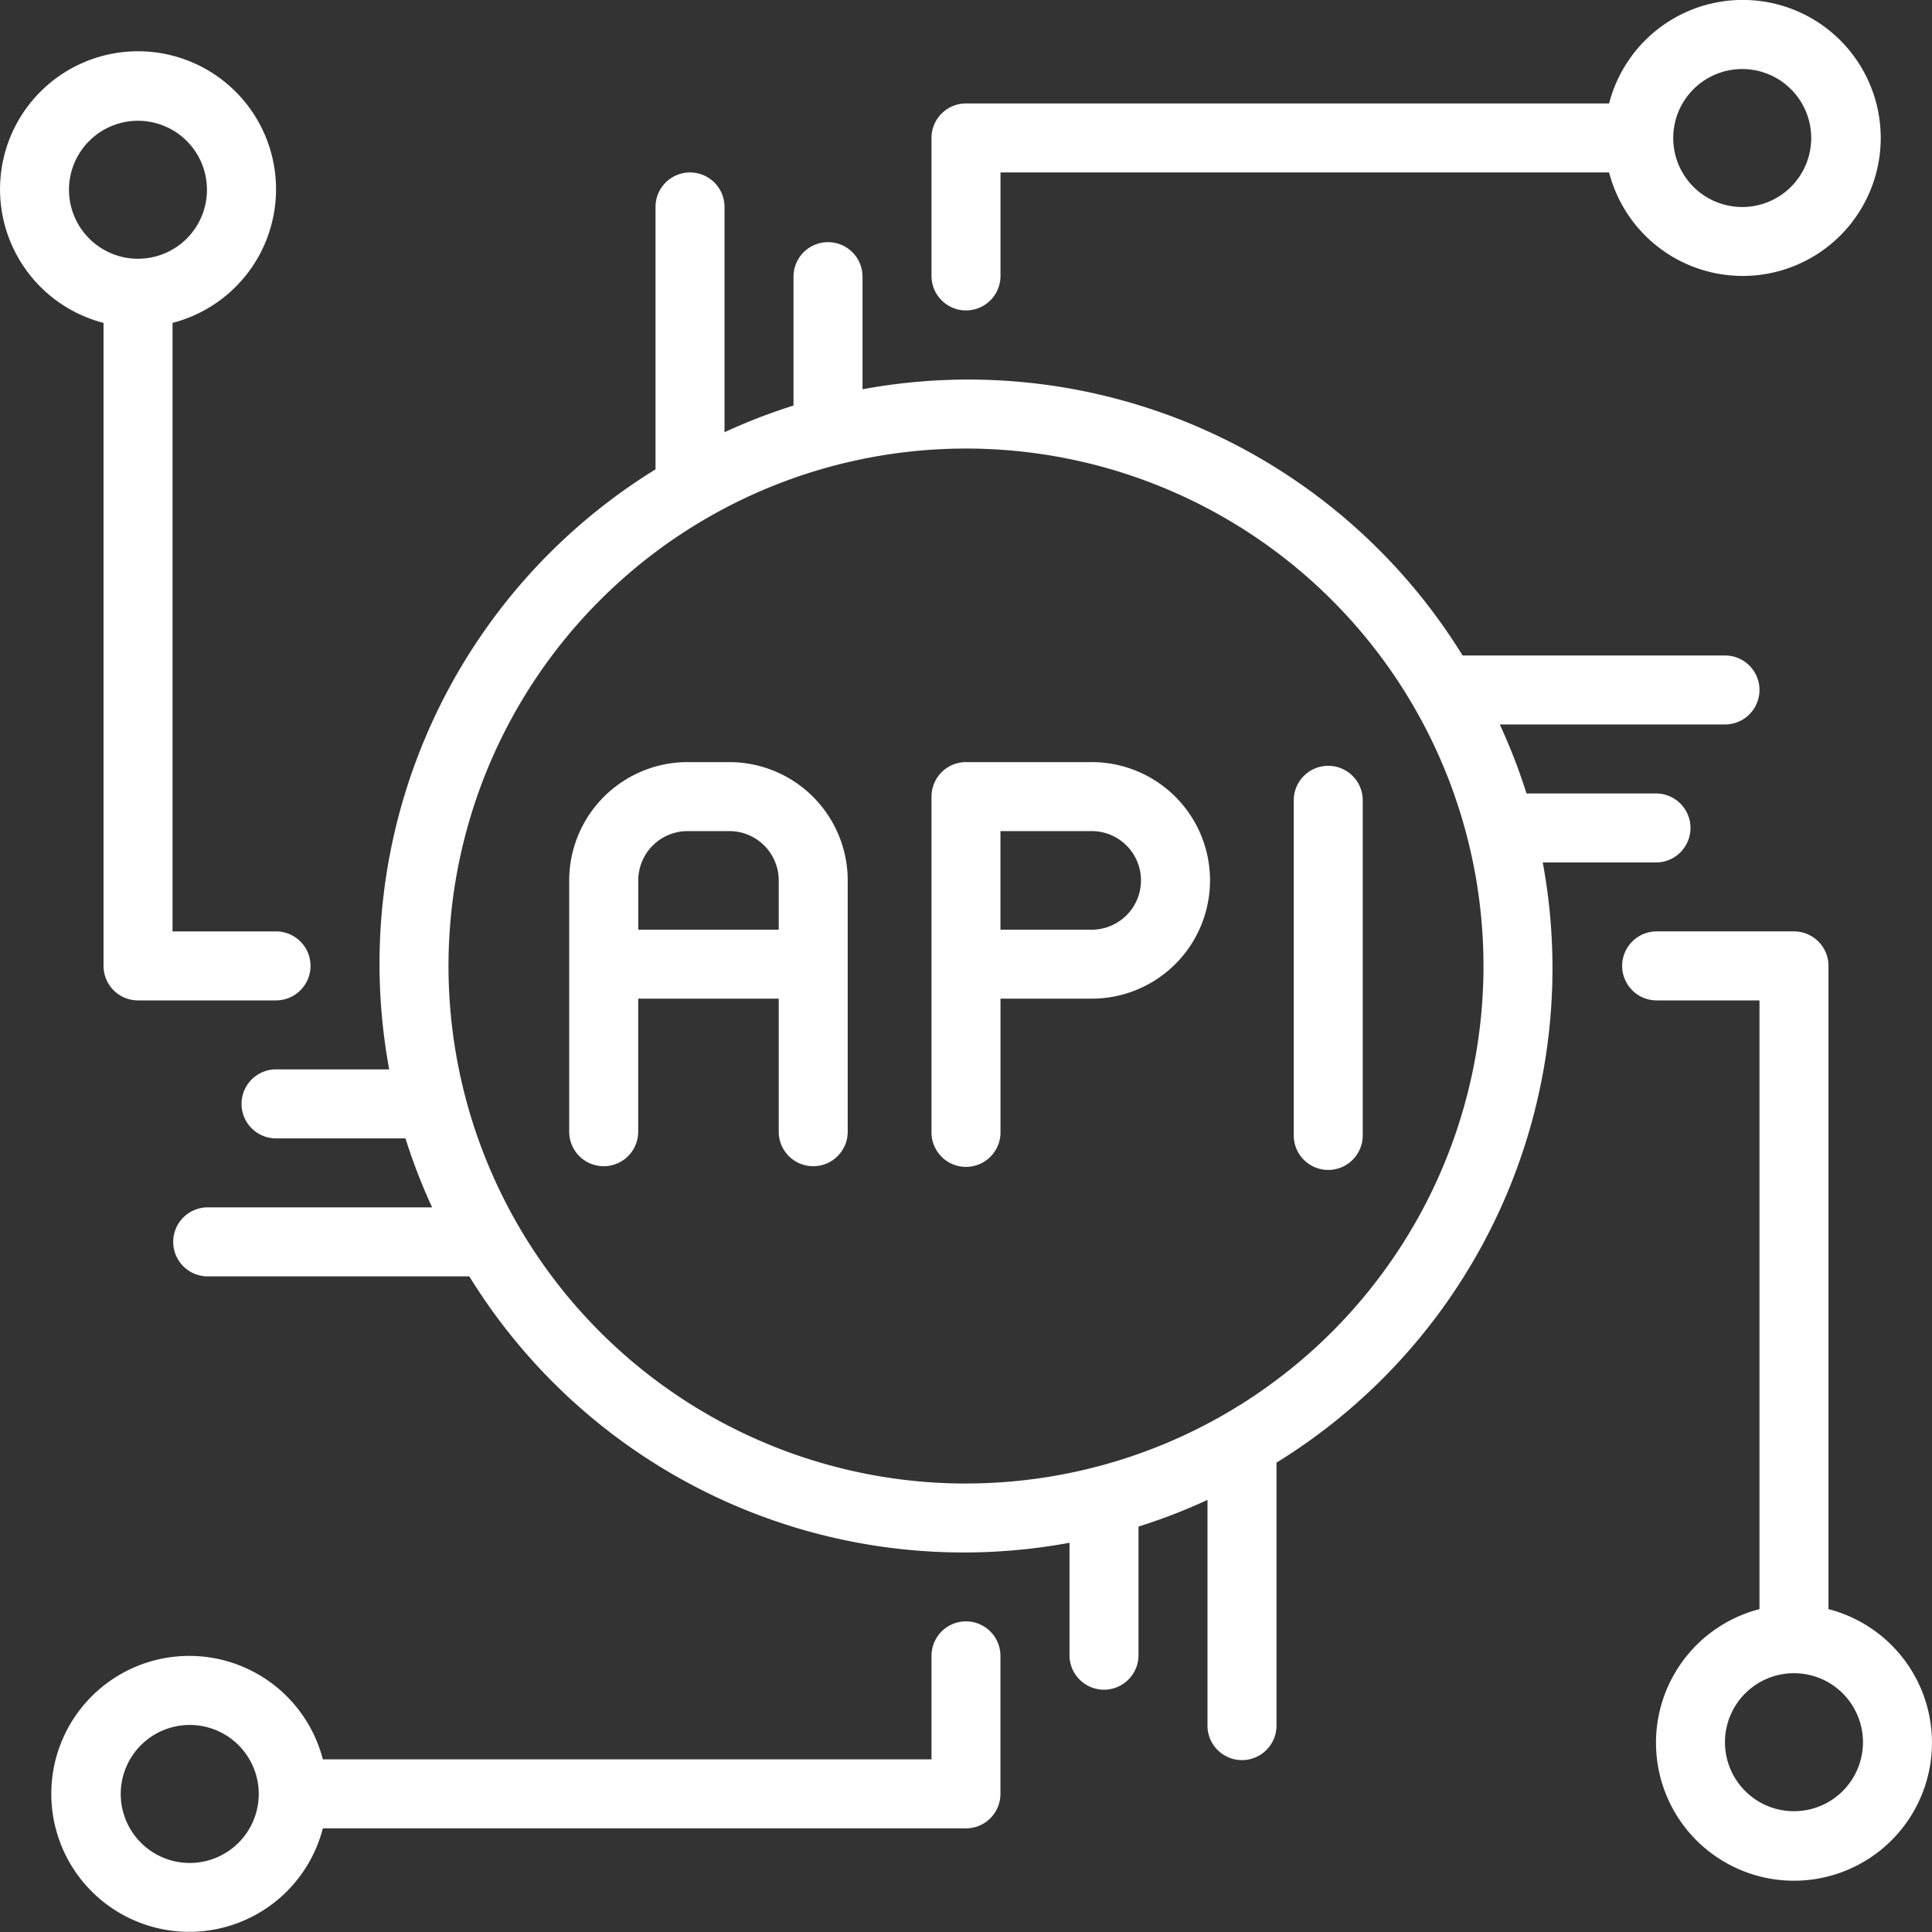 <svg xmlns="http://www.w3.org/2000/svg" width="144.001" height="144" viewBox="0 0 144.001 144"><rect x="0" y="0" width="144.001" height="144" fill="#333333" stroke="none"/><g id="API" transform="translate(-89.058 -99.117)"><path id="Trac&#xE9;_2" data-name="Trac&#xE9; 2" d="M161.059,122.255a2.571,2.571,0,0,0,2.571-2.57v-7.716h45.362a10.286,10.286,0,1,0,0-5.142H161.059a2.571,2.571,0,0,0-2.572,2.57h0v10.285a2.572,2.572,0,0,0,2.57,2.572Zm57.855-17.992a5.142,5.142,0,1,1-5.142,5.142A5.142,5.142,0,0,1,218.914,104.263Z" fill="#fff"></path><path id="Trac&#xE9;_3" data-name="Trac&#xE9; 3" d="M96.775,171.11a2.57,2.57,0,0,0,2.57,2.571h10.287a2.571,2.571,0,1,0,0-5.142h-7.714V123.183a10.286,10.286,0,1,0-5.143,0ZM94.2,113.262a5.142,5.142,0,1,1,5.167,5.141l-.025,0-.025,0A5.147,5.147,0,0,1,94.2,113.262Z" fill="#fff"></path><path id="Trac&#xE9;_4" data-name="Trac&#xE9; 4" d="M161.059,219.965a2.572,2.572,0,0,0-2.572,2.57v7.716H113.121a10.283,10.283,0,1,0,0,5.142h47.933a2.569,2.569,0,0,0,2.571-2.57h0V222.537a2.571,2.571,0,0,0-2.57-2.572ZM103.2,237.972a5.143,5.143,0,1,1,5.143-5.142A5.142,5.142,0,0,1,103.2,237.972Z" fill="#fff"></path><path id="Trac&#xE9;_5" data-name="Trac&#xE9; 5" d="M225.343,219.052V171.11a2.572,2.572,0,0,0-2.57-2.572H212.486a2.572,2.572,0,0,0,0,5.143H220.2v45.371a10.285,10.285,0,1,0,5.143,0Zm-2.572,15.063a5.143,5.143,0,1,1,5.143-5.142A5.142,5.142,0,0,1,222.771,234.115Z" fill="#fff"></path><path id="Trac&#xE9;_6" data-name="Trac&#xE9; 6" d="M143.427,155.921H140.3a8.826,8.826,0,0,0-8.817,8.816v18.732a2.571,2.571,0,1,0,5.143,0v-9.916H147.1v9.916a2.571,2.571,0,1,0,5.142,0V164.737A8.825,8.825,0,0,0,143.427,155.921Zm3.673,12.49H136.631v-3.674a3.678,3.678,0,0,1,3.674-3.674h3.122a3.678,3.678,0,0,1,3.673,3.674Z" fill="#fff"></path><path id="Trac&#xE9;_7" data-name="Trac&#xE9; 7" d="M185.487,158.768v24.978a2.571,2.571,0,0,0,5.142,0V158.768a2.571,2.571,0,0,0-5.142,0Z" fill="#fff"></path><path id="Trac&#xE9;_8" data-name="Trac&#xE9; 8" d="M170.426,155.921h-9.367a2.571,2.571,0,0,0-2.572,2.57h0v24.977a2.572,2.572,0,1,0,5.143,0v-9.916h6.8a8.816,8.816,0,0,0,0-17.632Zm0,12.49h-6.8v-7.348h6.8a3.674,3.674,0,0,1,0,7.348Z" fill="#fff"></path><path id="Trac&#xE9;_9" data-name="Trac&#xE9; 9" d="M212.486,163.4a2.571,2.571,0,0,0,0-5.143h-9.652a43.239,43.239,0,0,0-1.989-5.142h16.784a2.571,2.571,0,0,0,0-5.143H198.071a43.287,43.287,0,0,0-44.726-19.84v-8.445a2.572,2.572,0,0,0-5.143,0v9.657a43.424,43.424,0,0,0-5.143,1.988V114.541a2.571,2.571,0,1,0-5.142,0V134.1a43.283,43.283,0,0,0-19.849,44.723h-8.436a2.571,2.571,0,1,0,0,5.143h9.647a43.4,43.4,0,0,0,1.987,5.142H104.489a2.572,2.572,0,0,0,0,5.143h19.549a43.285,43.285,0,0,0,44.735,19.855v8.43a2.572,2.572,0,0,0,5.143,0V212.9a43.41,43.41,0,0,0,5.142-1.988v16.772a2.572,2.572,0,1,0,5.143,0V208.134A43.287,43.287,0,0,0,204.047,163.4Zm-51.427,46.292a38.571,38.571,0,1,1,38.57-38.57A38.57,38.57,0,0,1,161.059,209.688Z" fill="#fff"></path></g></svg>